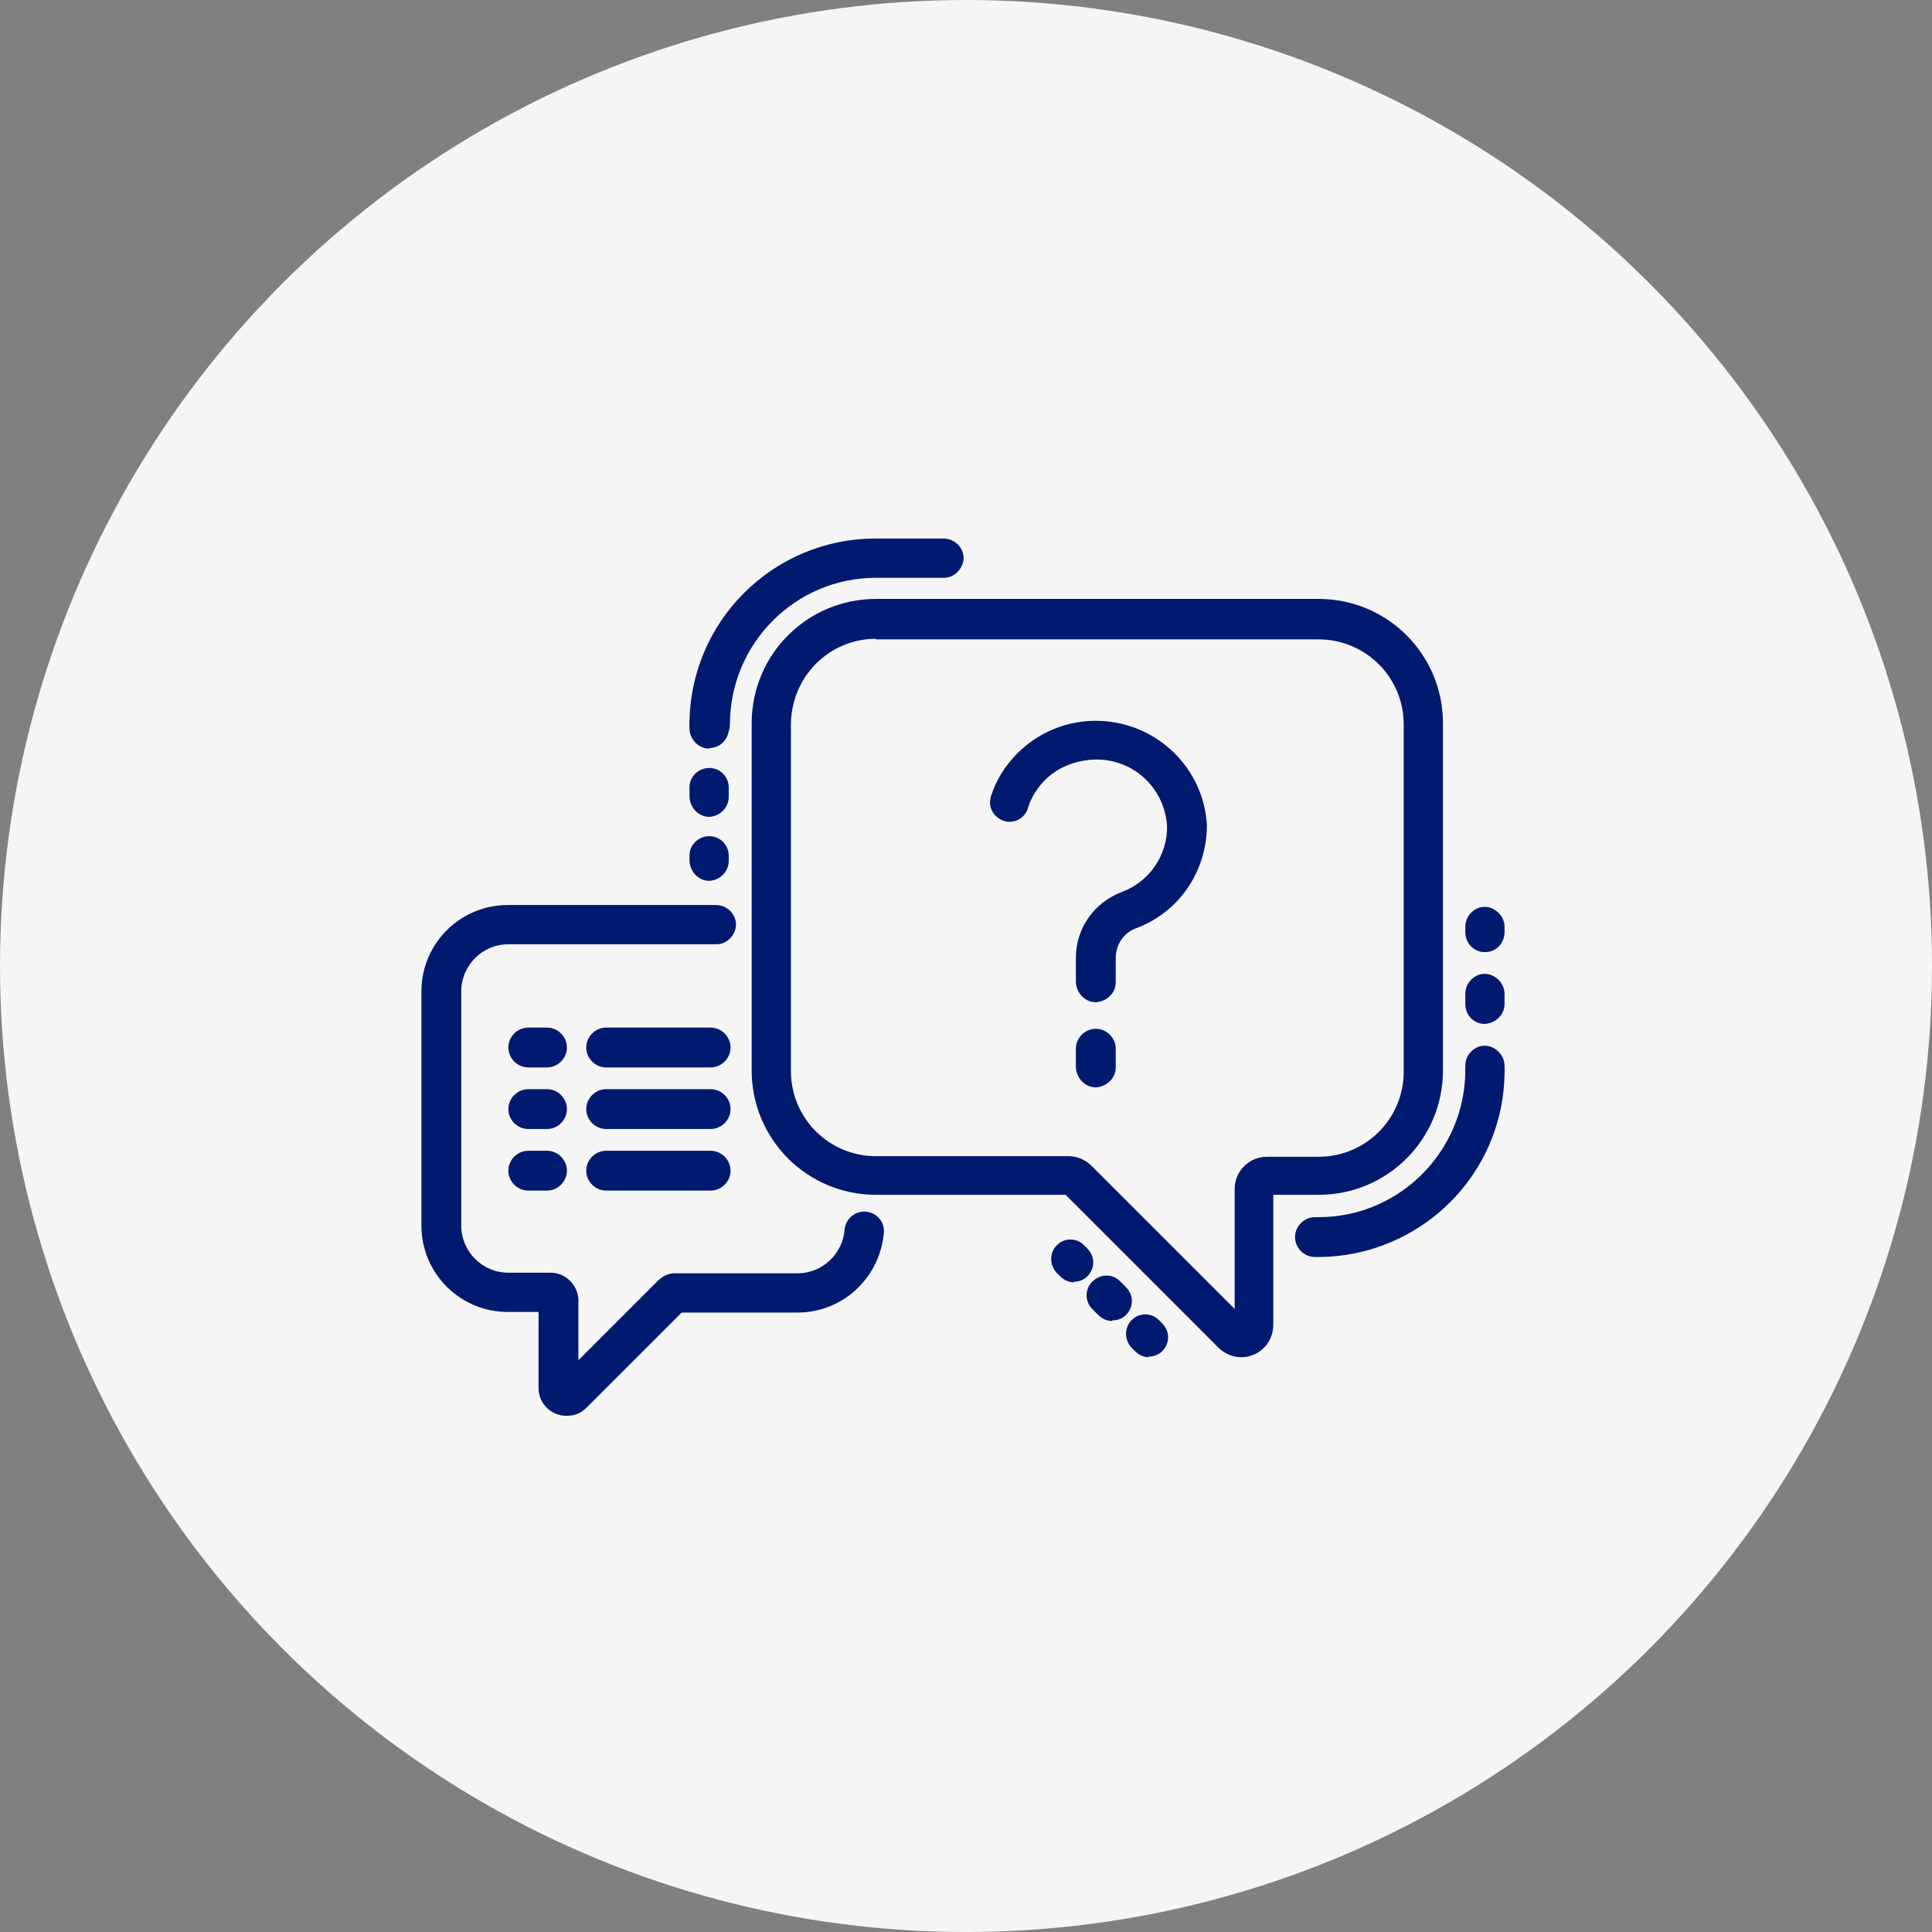 <?xml version="1.0" encoding="UTF-8"?>
<svg id="Capa_1" data-name="Capa 1" xmlns="http://www.w3.org/2000/svg" viewBox="0 0 32 32">
  <rect x="0" y="0" width="32" height="32" fill="#808080" stroke="none"/>
  <defs>
    <style>
      .cls-1 {
        fill: #f5f5f5;
      }

      .cls-2 {
        fill: #001a70;
      }
    </style>
  </defs>
  <g id="Grupo_346" data-name="Grupo 346">
    <circle id="Elipse_78" data-name="Elipse 78" class="cls-1" cx="16" cy="16" r="16"/>
    <g id="shutterstock_1237514929_Convertido_" data-name="shutterstock 1237514929 Convertido ">
      <path id="Trazado_2059" data-name="Trazado 2059" class="cls-2" d="M18.15,16.6c-.18,0-.32-.15-.33-.33v-.41c0-.49.31-.92.77-1.09.45-.17.75-.61.74-1.09-.04-.61-.53-1.09-1.15-1.1-.34,0-.67.12-.9.37-.11.12-.2.26-.25.42-.04.17-.22.28-.39.23s-.28-.22-.23-.39c0-.01,0-.03.01-.04.08-.25.22-.47.4-.66.36-.38.87-.59,1.39-.57.95.03,1.73.78,1.78,1.73,0,.75-.45,1.43-1.16,1.7-.21.07-.34.26-.35.48v.42c0,.18-.15.32-.33.33h0Z"/>
      <path id="Trazado_2060" data-name="Trazado 2060" class="cls-2" d="M18.15,18.01c-.18,0-.32-.15-.33-.33v-.31c0-.18.15-.33.33-.33s.33.15.33.33h0v.31c0,.18-.15.32-.33.33Z"/>
      <path id="Trazado_2061" data-name="Trazado 2061" class="cls-2" d="M9.38,23.45c-.25,0-.46-.2-.46-.46h0v-1.26h-.51c-.79,0-1.43-.64-1.43-1.43v-3.88c0-.79.64-1.43,1.43-1.43h3.45c.18,0,.33.15.33.32,0,.18-.15.33-.32.33h-3.45c-.43,0-.78.35-.78.78v3.88c0,.43.35.78.78.78h.7c.25,0,.46.21.46.46h0v.99l1.31-1.31c.09-.09.2-.14.32-.13h2c.41,0,.75-.32.78-.73.02-.18.18-.31.36-.29.17.02.3.16.29.34-.06.75-.68,1.33-1.43,1.33h-1.92l-1.58,1.58c-.09.09-.2.13-.32.13h0Z"/>
      <path id="Trazado_2062" data-name="Trazado 2062" class="cls-2" d="M11.75,12.32c-.18,0-.32-.15-.33-.32,0-1.7,1.38-3.08,3.08-3.08h1.13c.18,0,.33.15.33.32s-.15.33-.32.33h-1.13c-1.34,0-2.42,1.09-2.42,2.43,0,.18-.15.33-.33.33,0,0,0,0,0,0Z"/>
      <path id="Trazado_2063" data-name="Trazado 2063" class="cls-2" d="M19.03,22.48c-.09,0-.17-.04-.23-.1l-.06-.06c-.12-.13-.12-.34.01-.46.12-.12.32-.12.44,0l.06.06c.13.13.13.33,0,.46-.06.06-.14.09-.23.09h0Z"/>
      <path id="Trazado_2064" data-name="Trazado 2064" class="cls-2" d="M18.42,21.88c-.09,0-.17-.04-.23-.1l-.09-.09c-.13-.12-.14-.33-.01-.46s.33-.14.46-.01c0,0,0,0,.01.01l.09.09c.13.13.13.33,0,.46-.06.06-.14.09-.23.09h0Z"/>
      <path id="Trazado_2065" data-name="Trazado 2065" class="cls-2" d="M17.79,21.24c-.09,0-.17-.04-.23-.1l-.06-.06c-.12-.13-.12-.34.01-.46.12-.12.32-.12.44,0l.06.06c.13.13.13.33,0,.46-.06.06-.14.09-.23.09h0Z"/>
      <path id="Trazado_2066" data-name="Trazado 2066" class="cls-2" d="M21.84,20.82h-.06c-.18,0-.33-.15-.33-.33s.15-.33.33-.33h.06c1.34,0,2.42-1.09,2.43-2.42,0-.18.15-.33.32-.33s.33.15.33.33c0,1.7-1.38,3.07-3.08,3.08Z"/>
      <path id="Trazado_2067" data-name="Trazado 2067" class="cls-2" d="M20.56,22.48c-.14,0-.28-.06-.38-.16l-2.53-2.53h-3.14c-1.14,0-2.06-.92-2.06-2.06v-5.75c0-1.14.92-2.06,2.06-2.06h7.33c1.14,0,2.06.92,2.06,2.06h0v5.75c0,1.14-.92,2.06-2.06,2.06h-.75v2.15c0,.22-.13.42-.33.5-.07.03-.14.04-.21.04ZM14.51,10.58c-.78,0-1.4.63-1.41,1.41v5.75c0,.78.63,1.41,1.41,1.41h3.19c.14,0,.28.06.38.16l2.37,2.37v-1.99c0-.29.24-.53.53-.53h.86c.78,0,1.41-.63,1.41-1.41v-5.75c0-.78-.63-1.41-1.41-1.41h-7.33Z"/>
      <path id="Trazado_2068" data-name="Trazado 2068" class="cls-2" d="M11.77,17.68h-1.73c-.18,0-.33-.15-.33-.33s.15-.33.33-.33h1.73c.18,0,.33.15.33.33s-.15.33-.33.33Z"/>
      <path id="Trazado_2069" data-name="Trazado 2069" class="cls-2" d="M9.06,17.68h-.31c-.18,0-.33-.15-.33-.33s.15-.33.33-.33h.31c.18,0,.33.15.33.33s-.15.33-.33.33Z"/>
      <path id="Trazado_2070" data-name="Trazado 2070" class="cls-2" d="M11.77,18.7h-1.73c-.18,0-.33-.15-.33-.33s.15-.33.33-.33h1.73c.18,0,.33.15.33.33s-.15.33-.33.33Z"/>
      <path id="Trazado_2071" data-name="Trazado 2071" class="cls-2" d="M9.06,18.7h-.31c-.18,0-.33-.15-.33-.33s.15-.33.33-.33h.31c.18,0,.33.15.33.33s-.15.33-.33.33Z"/>
      <path id="Trazado_2072" data-name="Trazado 2072" class="cls-2" d="M11.77,19.72h-1.73c-.18,0-.33-.15-.33-.33s.15-.33.33-.33h1.73c.18,0,.33.15.33.33s-.15.33-.33.33Z"/>
      <path id="Trazado_2073" data-name="Trazado 2073" class="cls-2" d="M9.06,19.72h-.31c-.18,0-.33-.15-.33-.33s.15-.33.33-.33h.31c.18,0,.33.15.33.33s-.15.33-.33.33Z"/>
      <path id="Trazado_2074" data-name="Trazado 2074" class="cls-2" d="M11.75,14.59c-.18,0-.32-.15-.33-.33v-.09c0-.18.15-.32.33-.32.18,0,.32.15.32.32v.09c0,.18-.15.32-.32.33Z"/>
      <path id="Trazado_2075" data-name="Trazado 2075" class="cls-2" d="M11.75,13.53c-.18,0-.32-.15-.33-.33v-.16c0-.18.15-.32.33-.32.18,0,.32.15.32.32v.16c0,.18-.15.32-.32.33Z"/>
      <path id="Trazado_2076" data-name="Trazado 2076" class="cls-2" d="M11.75,12.4c-.18,0-.32-.15-.33-.32v-.09c0-.18.15-.33.32-.33.18,0,.33.15.33.32h0v.09c0,.18-.15.32-.32.32Z"/>
      <path id="Trazado_2077" data-name="Trazado 2077" class="cls-2" d="M24.59,15.77c-.18,0-.32-.15-.32-.33v-.09c0-.18.15-.33.32-.33s.33.15.33.33v.09c0,.18-.14.33-.32.33,0,0,0,0,0,0Z"/>
      <path id="Trazado_2078" data-name="Trazado 2078" class="cls-2" d="M24.59,16.96c-.18,0-.32-.15-.32-.33v-.17c0-.18.15-.33.32-.33s.33.15.33.33v.17c0,.18-.15.32-.33.33Z"/>
      <path id="Trazado_2079" data-name="Trazado 2079" class="cls-2" d="M24.59,18.07c-.18,0-.32-.15-.32-.33v-.09c0-.18.15-.33.32-.33s.33.15.33.33h0v.09c0,.18-.15.32-.33.33Z"/>
    </g>
  </g>
</svg>